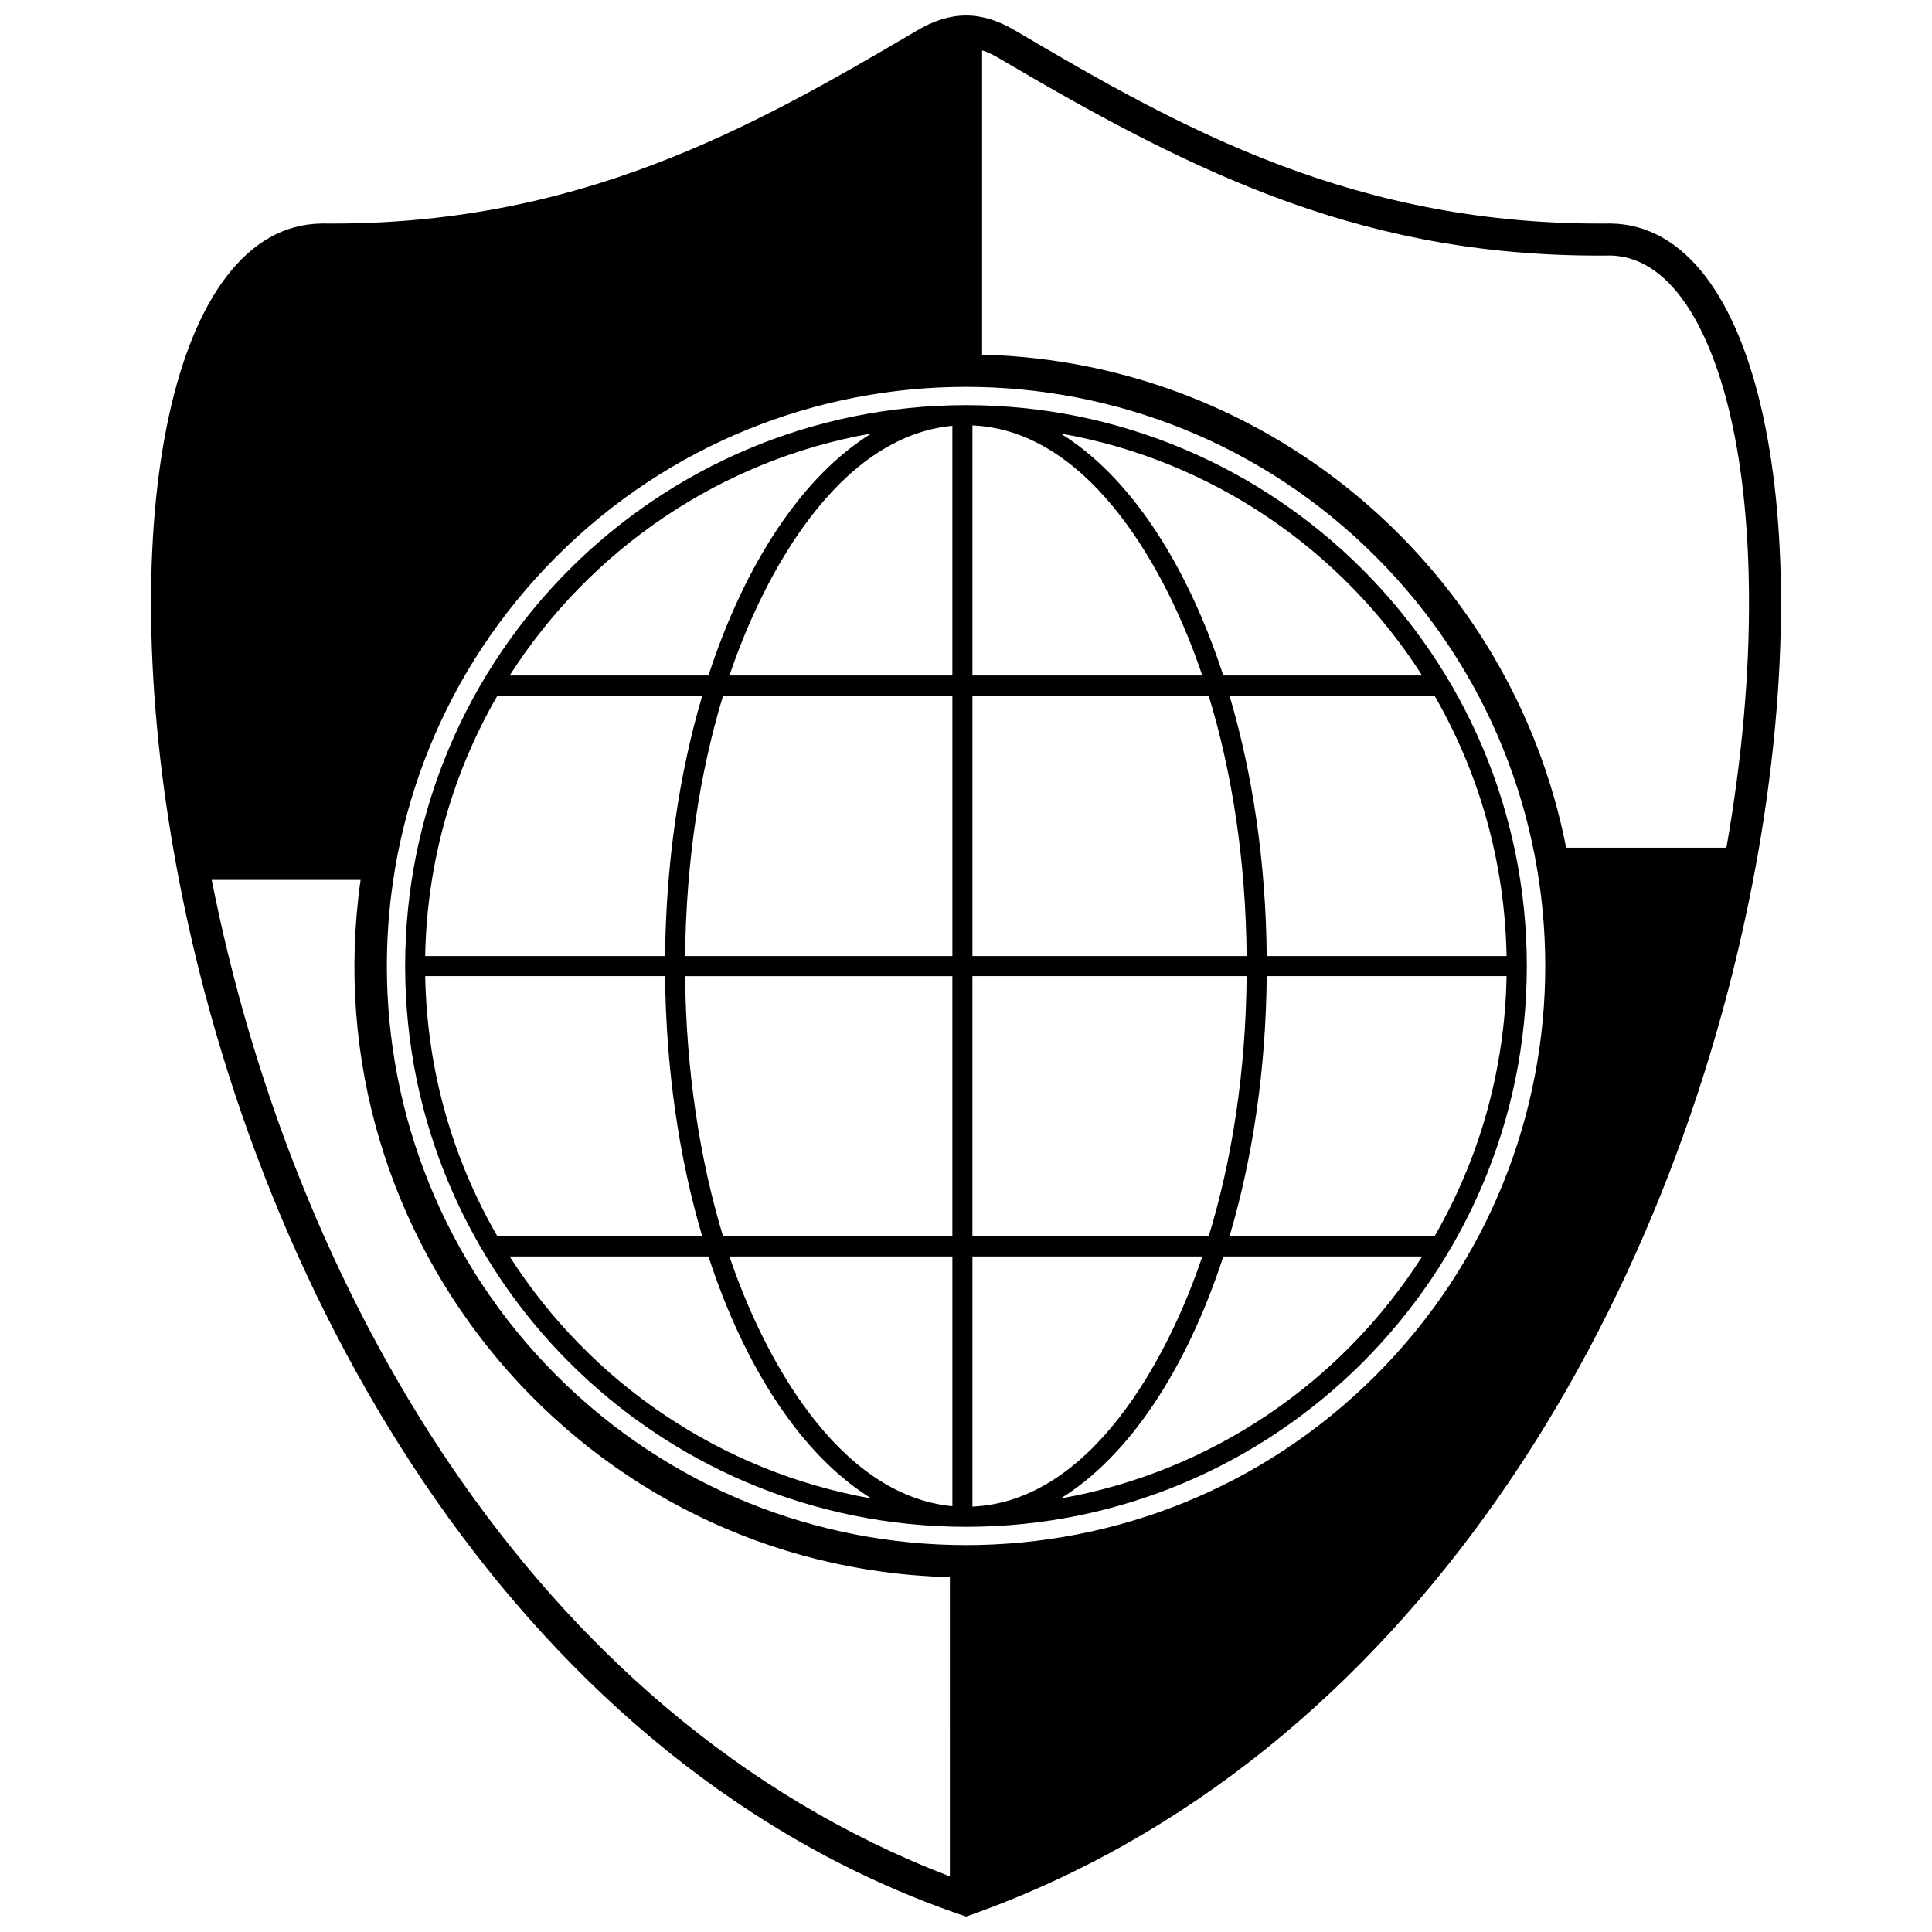 <?xml version="1.0" encoding="UTF-8"?>
<!-- Uploaded to: ICON Repo, www.svgrepo.com, Generator: ICON Repo Mixer Tools -->
<svg width="800px" height="800px" version="1.1" viewBox="144 144 512 512" xmlns="http://www.w3.org/2000/svg">
 <defs>
  <clipPath id="a">
   <path d="m184 148.09h432v503.81h-432z"/>
  </clipPath>
 </defs>
 <path d="m400.02 251.37c82.02 0 148.6 66.535 148.6 148.65 0 82.07-66.586 148.6-148.6 148.6-82.121 0-148.65-66.535-148.65-148.6 0-82.121 66.535-148.65 148.65-148.65zm25.039 7.512c18.141 11.191 33.371 34.188 43.129 64.133h52.688c-21.309-33.422-55.906-57.133-95.816-64.133zm44.766 69.445c6.082 20.543 9.656 44.051 9.863 69.039h63.57c-0.461-25.09-7.359-48.648-19.113-69.039zm9.863 74.352c-0.203 24.988-3.781 48.496-9.863 68.988h54.32c11.754-20.34 18.652-43.895 19.113-68.988zm-11.496 74.301c-9.762 29.945-24.988 52.941-43.129 64.133 39.91-7.051 74.508-30.711 95.816-64.133zm-93.262 64.133c-18.141-11.191-33.422-34.188-43.18-64.133h-52.688c21.359 33.422 55.957 57.082 95.867 64.133zm-44.816-69.445c-6.082-20.492-9.605-44-9.863-68.988h-63.57c0.461 25.09 7.359 48.648 19.164 68.988zm-9.863-74.301c0.254-24.988 3.781-48.496 9.863-69.039h-54.27c-11.805 20.391-18.703 43.949-19.164 69.039zm11.496-74.352c9.762-29.945 25.039-52.941 43.18-64.133-39.91 7-74.508 30.711-95.867 64.133zm69.957-66.277v66.277h60.914c-8.992-26.828-29.332-64.898-60.914-66.277zm-5.316 0.102c-30.508 2.914-50.184 39.758-59.074 66.176h59.074zm-60.758 71.492c-6.184 20.391-9.812 43.949-10.066 69.039h70.828v-69.039zm-10.066 74.352c0.254 25.09 3.883 48.598 10.066 68.988h60.758v-68.988h-70.828zm11.754 74.301c8.891 26.367 28.566 63.262 59.074 66.176v-66.176zm64.387 66.277c31.531-1.379 51.918-39.449 60.914-66.277h-60.914zm62.598-71.594c6.234-20.391 9.863-43.895 10.066-68.988h-72.668v68.988zm10.066-74.301c-0.203-25.09-3.832-48.648-10.066-69.039h-62.598v69.039h72.668z" fill-rule="evenodd"/>
 <g clip-path="url(#a)">
  <path d="m229.14 203.23c67.66 0.766 113.7-25.09 157.8-51.102 9.047-5.367 17.117-5.367 26.164 0 44.051 26.012 90.145 51.867 157.75 51.102 39.551 0.613 55.242 78.391 38.48 170.07-21.617 117.54-91.316 237.32-209.31 278.61-117.18-39.449-187.8-162.35-209.21-277.99-17.016-91.93-1.277-170.07 38.324-170.68zm175.12 34.75c76.906 1.992 140.43 57.539 154.79 130.67h42.465c4.191-23.762 6.133-46.453 5.981-66.992-0.203-32.348-5.57-58.922-15.383-75.016-5.723-9.352-12.93-14.77-21.309-14.922-63.98 0.715-108.54-20.695-162.04-52.277-1.531-0.918-3.066-1.637-4.496-2.094v80.637zm-8.535 323.98c-96.684-2.453-169.76-88.762-156.17-184.78h-39.449c20.902 105.98 83.703 221.12 195.62 264.09zm112.83-270.48c-59.941-59.941-157.14-59.941-217.08 0s-59.941 157.09 0 217.03c59.941 59.941 157.14 59.941 217.08 0 59.941-59.941 59.941-157.09 0-217.03z" fill-rule="evenodd"/>
 </g>
</svg>
